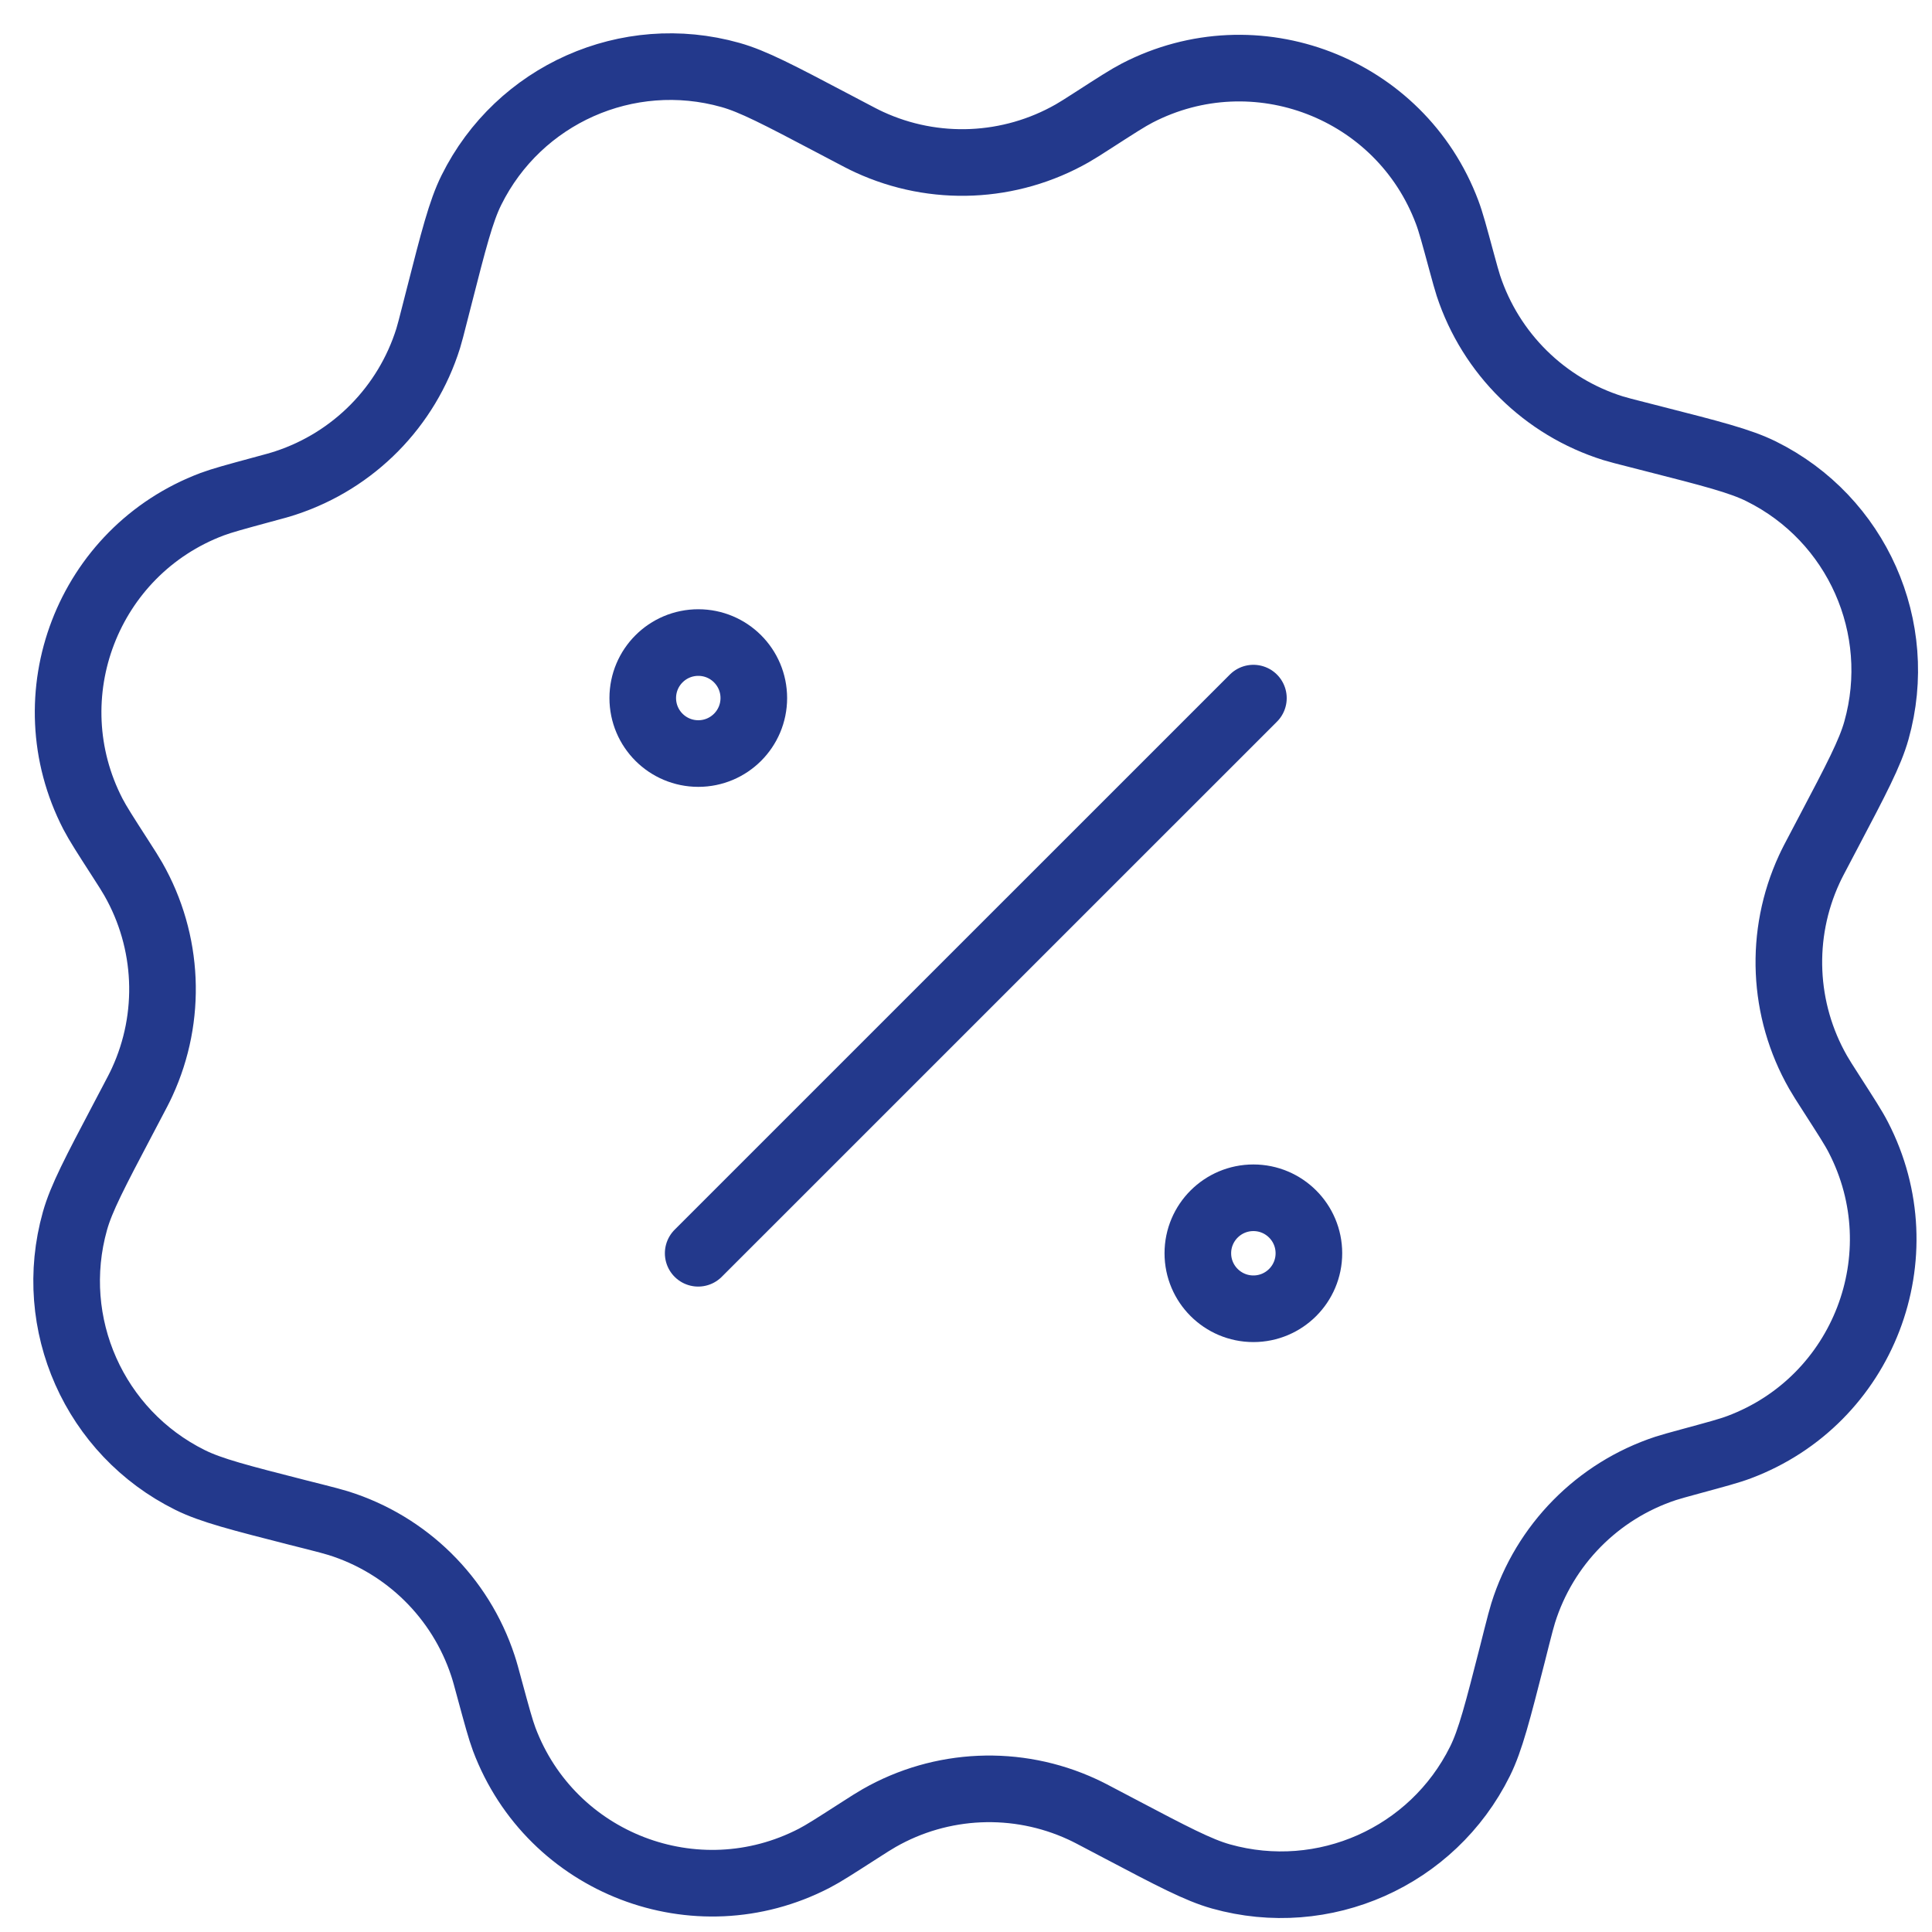 <?xml version="1.0" encoding="UTF-8"?> <svg xmlns="http://www.w3.org/2000/svg" width="29" height="29" viewBox="0 0 29 29" fill="none"> <path d="M11.315 10.478C11.315 10.938 10.942 11.311 10.482 11.311C10.021 11.311 9.648 10.938 9.648 10.478C9.648 10.018 10.021 9.645 10.482 9.645C10.942 9.645 11.315 10.018 11.315 10.478Z" stroke="#23398C" stroke-linecap="round" stroke-linejoin="round"></path> <path d="M19.647 18.812C19.647 19.272 19.274 19.645 18.814 19.645C18.354 19.645 17.98 19.272 17.98 18.812C17.98 18.352 18.354 17.979 18.814 17.979C19.274 17.979 19.647 18.352 19.647 18.812Z" stroke="#23398C" stroke-linecap="round" stroke-linejoin="round"></path> <path d="M16.412 1.803C16.758 1.58 16.93 1.469 17.071 1.396C18.844 0.479 21.02 1.316 21.722 3.185C21.778 3.333 21.831 3.531 21.939 3.929C21.989 4.112 22.014 4.204 22.041 4.288C22.378 5.31 23.187 6.107 24.213 6.428C24.298 6.454 24.39 6.477 24.574 6.524L24.824 6.588C25.689 6.809 26.122 6.919 26.438 7.076C27.874 7.788 28.599 9.421 28.166 10.963C28.071 11.303 27.863 11.698 27.447 12.488L27.327 12.716C27.238 12.884 27.194 12.968 27.157 13.049C26.707 14.026 26.756 15.16 27.29 16.095C27.334 16.172 27.385 16.252 27.488 16.412C27.71 16.758 27.822 16.93 27.894 17.071C28.811 18.844 27.974 21.02 26.106 21.722C25.958 21.778 25.759 21.831 25.362 21.939C25.179 21.989 25.087 22.014 25.003 22.041C23.981 22.378 23.184 23.187 22.863 24.213C22.837 24.298 22.813 24.39 22.766 24.574L22.703 24.824C22.482 25.689 22.372 26.122 22.215 26.438C21.503 27.874 19.87 28.599 18.327 28.166C17.988 28.071 17.593 27.863 16.803 27.447L16.575 27.327C16.407 27.238 16.323 27.194 16.242 27.157C15.265 26.707 14.13 26.756 13.196 27.29C13.119 27.334 13.039 27.385 12.879 27.488C12.533 27.71 12.36 27.822 12.22 27.894C10.447 28.811 8.271 27.974 7.568 26.106C7.513 25.958 7.459 25.759 7.351 25.362C7.302 25.179 7.277 25.087 7.249 25.003C6.913 23.981 6.104 23.184 5.077 22.863C4.992 22.837 4.9 22.813 4.716 22.766L4.466 22.703C3.601 22.482 3.169 22.372 2.853 22.215C1.417 21.503 0.691 19.87 1.125 18.327C1.22 17.988 1.428 17.593 1.844 16.803L1.964 16.575C2.053 16.407 2.097 16.323 2.134 16.242C2.584 15.265 2.534 14.13 2.001 13.196C1.957 13.119 1.906 13.039 1.803 12.879C1.58 12.533 1.469 12.36 1.396 12.22C0.479 10.447 1.316 8.271 3.185 7.568C3.333 7.513 3.531 7.459 3.929 7.351C4.112 7.302 4.204 7.277 4.288 7.249C5.31 6.913 6.107 6.104 6.428 5.077C6.454 4.992 6.477 4.9 6.524 4.716L6.588 4.466C6.809 3.601 6.919 3.169 7.076 2.853C7.788 1.417 9.421 0.691 10.963 1.125C11.303 1.22 11.698 1.428 12.488 1.844L12.716 1.964C12.884 2.053 12.968 2.097 13.049 2.134C14.026 2.584 15.16 2.534 16.095 2.001C16.172 1.957 16.252 1.906 16.412 1.803Z" stroke="#23398C" stroke-linecap="round" stroke-linejoin="round"></path> <path d="M10.48 18.812L18.814 10.479" stroke="#23398C" stroke-linecap="round" stroke-linejoin="round"></path> </svg> 